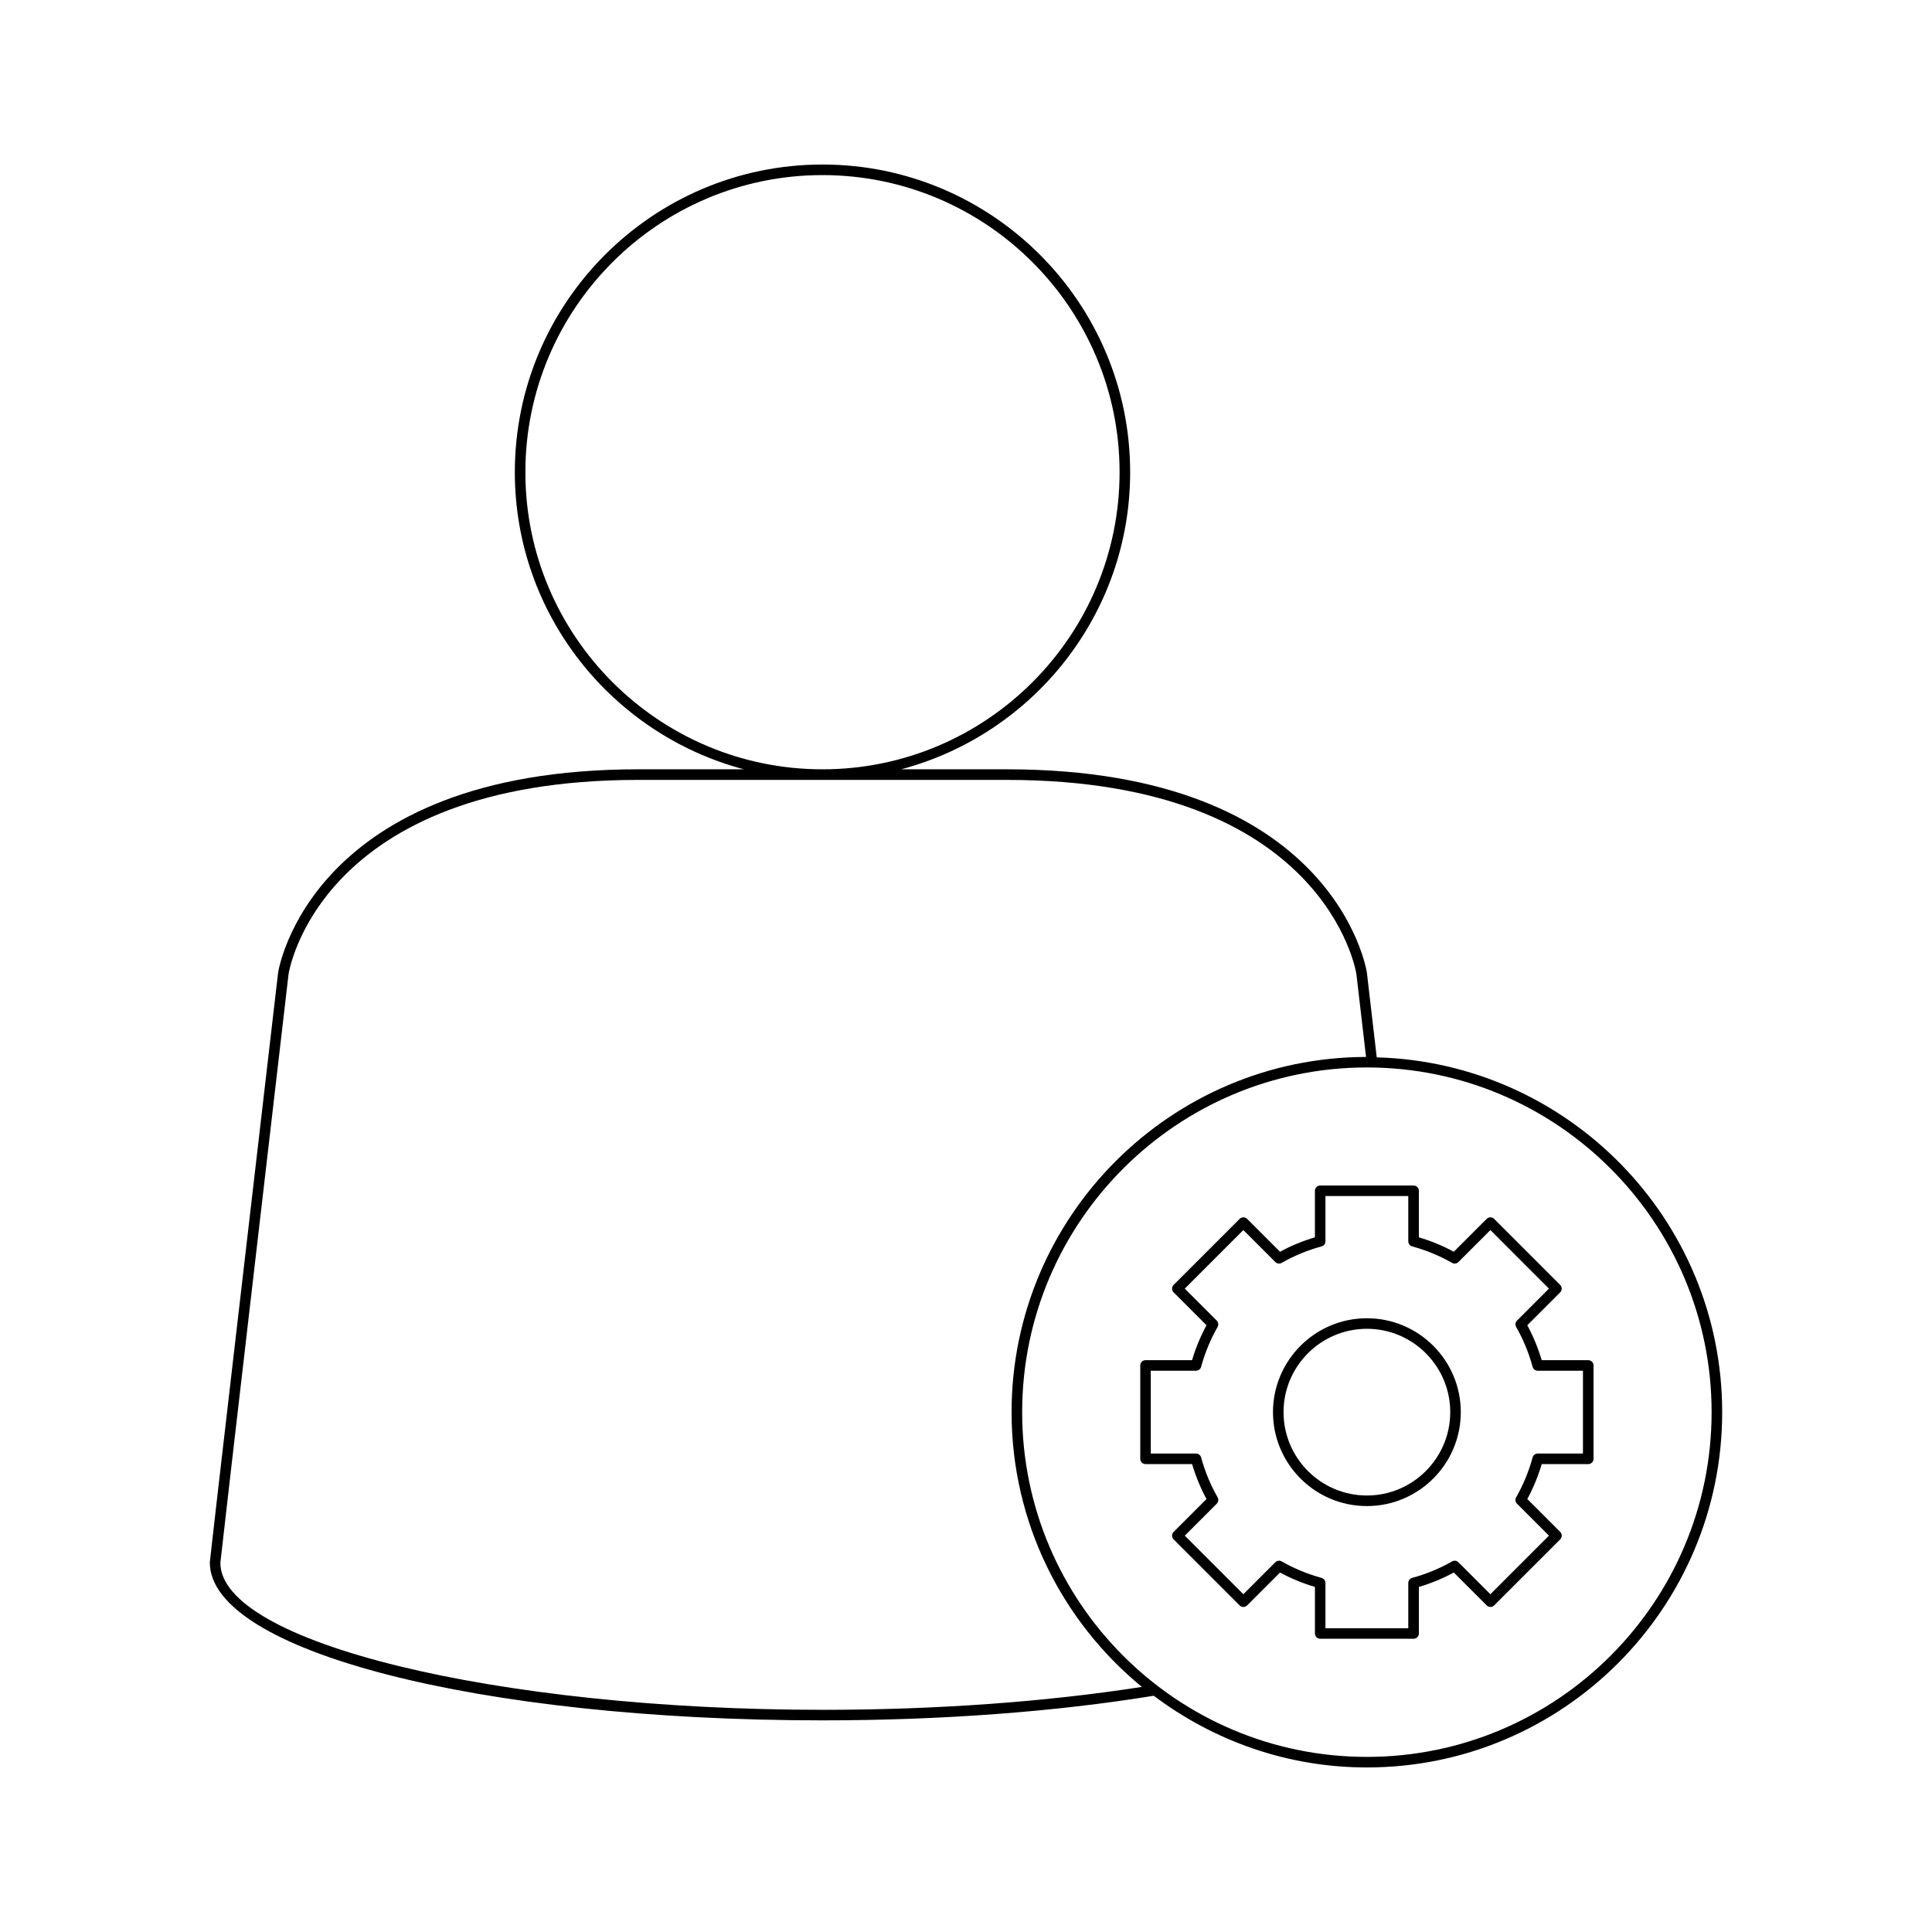 <?xml version="1.0" encoding="UTF-8"?>
<!-- Uploaded to: ICON Repo, www.svgrepo.com, Generator: ICON Repo Mixer Tools -->
<svg fill="#000000" width="800px" height="800px" version="1.1" viewBox="144 144 512 512" xmlns="http://www.w3.org/2000/svg">
 <g>
  <path d="m506.24 493.35c-13.723 0-24.887 11.164-24.887 24.887 0 13.723 11.164 24.887 24.887 24.887 13.723 0 24.887-11.164 24.887-24.887 0-13.727-11.164-24.887-24.887-24.887zm0 46.973c-12.18 0-22.09-9.91-22.09-22.09s9.91-22.09 22.09-22.09c12.18 0 22.09 9.91 22.09 22.09-0.004 12.184-9.91 22.09-22.09 22.09z"/>
  <path d="m564.9 504.46h-12.332c-0.961-3.234-2.242-6.336-3.824-9.254l8.715-8.715c0.547-0.547 0.547-1.434 0-1.98l-17.5-17.5c-0.262-0.262-0.617-0.41-0.988-0.41s-0.727 0.148-0.988 0.41l-8.715 8.715c-2.918-1.582-6.023-2.863-9.254-3.82v-12.336c0-0.773-0.625-1.398-1.398-1.398h-24.75c-0.773 0-1.398 0.625-1.398 1.398v12.336c-3.231 0.957-6.336 2.238-9.254 3.82l-8.715-8.715c-0.262-0.262-0.617-0.41-0.988-0.41-0.371 0-0.727 0.148-0.988 0.41l-17.5 17.5c-0.547 0.547-0.547 1.434 0 1.98l8.715 8.715c-1.582 2.918-2.863 6.023-3.824 9.254h-12.332c-0.773 0-1.398 0.625-1.398 1.398v24.746c0 0.773 0.625 1.398 1.398 1.398h12.336c0.961 3.234 2.242 6.34 3.82 9.254l-8.715 8.715c-0.262 0.262-0.41 0.617-0.41 0.988s0.148 0.727 0.41 0.988l17.5 17.5c0.547 0.547 1.434 0.547 1.98 0l8.715-8.715c2.922 1.582 6.023 2.863 9.254 3.82v12.336c0 0.773 0.625 1.398 1.398 1.398h24.75c0.773 0 1.398-0.625 1.398-1.398v-12.332c3.227-0.957 6.332-2.238 9.254-3.824l8.715 8.715c0.547 0.547 1.434 0.547 1.98 0l17.5-17.5c0.547-0.547 0.547-1.434 0-1.98l-8.715-8.715c1.582-2.918 2.863-6.023 3.82-9.254h12.336c0.773 0 1.398-0.625 1.398-1.398v-24.746c-0.008-0.77-0.633-1.395-1.406-1.395zm-1.402 24.746h-11.988c-0.633 0-1.184 0.422-1.352 1.031-1.016 3.727-2.488 7.281-4.367 10.574-0.312 0.547-0.219 1.238 0.227 1.684l8.469 8.469-15.52 15.52-8.473-8.469c-0.449-0.449-1.141-0.543-1.684-0.223-3.297 1.883-6.852 3.352-10.57 4.363-0.605 0.168-1.031 0.719-1.031 1.352v11.992h-21.953v-11.992c0-0.633-0.422-1.184-1.031-1.352-3.723-1.016-7.277-2.484-10.57-4.367-0.543-0.309-1.234-0.223-1.684 0.227l-8.469 8.469-15.523-15.52 8.473-8.473c0.445-0.445 0.539-1.137 0.223-1.684-1.879-3.285-3.348-6.84-4.367-10.57-0.168-0.609-0.719-1.031-1.352-1.031h-11.992v-21.949h11.992c0.633 0 1.184-0.422 1.352-1.031 1.016-3.727 2.488-7.285 4.363-10.574 0.312-0.547 0.223-1.238-0.223-1.684l-8.469-8.469 15.523-15.523 8.469 8.473c0.445 0.449 1.133 0.535 1.684 0.223 3.289-1.879 6.844-3.352 10.57-4.363 0.605-0.168 1.031-0.719 1.031-1.352v-11.992h21.953v11.992c0 0.633 0.422 1.184 1.031 1.352 3.727 1.016 7.281 2.484 10.57 4.363 0.551 0.316 1.234 0.23 1.684-0.223l8.473-8.473 15.52 15.523-8.469 8.469c-0.445 0.445-0.539 1.137-0.223 1.684 1.879 3.289 3.348 6.844 4.363 10.574 0.168 0.609 0.719 1.031 1.352 1.031h11.992z"/>
  <path d="m508.85 424.21-2.613-22.461c-0.074-0.539-8.406-53.875-95.434-53.875h-28c34.879-9.242 60.699-40.988 60.699-78.738 0-44.957-36.574-81.535-81.531-81.535-44.957 0-81.535 36.578-81.535 81.535 0 37.746 25.82 69.496 60.703 78.738h-28c-87.027 0-95.359 53.34-95.441 53.906-5.438 46.738-18.094 155.54-18.094 156.29 0 23.465 71.32 41.844 162.37 41.844 31.305 0 61.645-2.258 87.785-6.523 15.758 11.871 35.277 19.004 56.48 19.004 51.918 0 94.156-42.238 94.156-94.156 0-51.039-40.84-92.625-91.543-94.027zm-225.62-155.07c0-43.418 35.32-78.738 78.738-78.738 43.414 0 78.734 35.32 78.734 78.738s-35.32 78.738-78.734 78.738c-43.418-0.004-78.738-35.324-78.738-78.738zm78.738 327.98c-86.496 0-159.57-17.879-159.57-38.957 0.176-2.258 17.902-154.52 18.074-156.02 0.07-0.516 8.051-51.461 92.664-51.461h97.664c84.465 0 92.59 50.945 92.656 51.43l2.559 21.988c-51.816 0.121-93.938 42.301-93.938 94.145 0 29.305 13.469 55.52 34.527 72.801-25.375 3.965-54.531 6.078-84.633 6.078zm144.27 12.477c-50.375 0-91.355-40.98-91.355-91.355s40.98-91.355 91.355-91.355 91.355 40.98 91.355 91.355-40.98 91.355-91.355 91.355z"/>
 </g>
</svg>